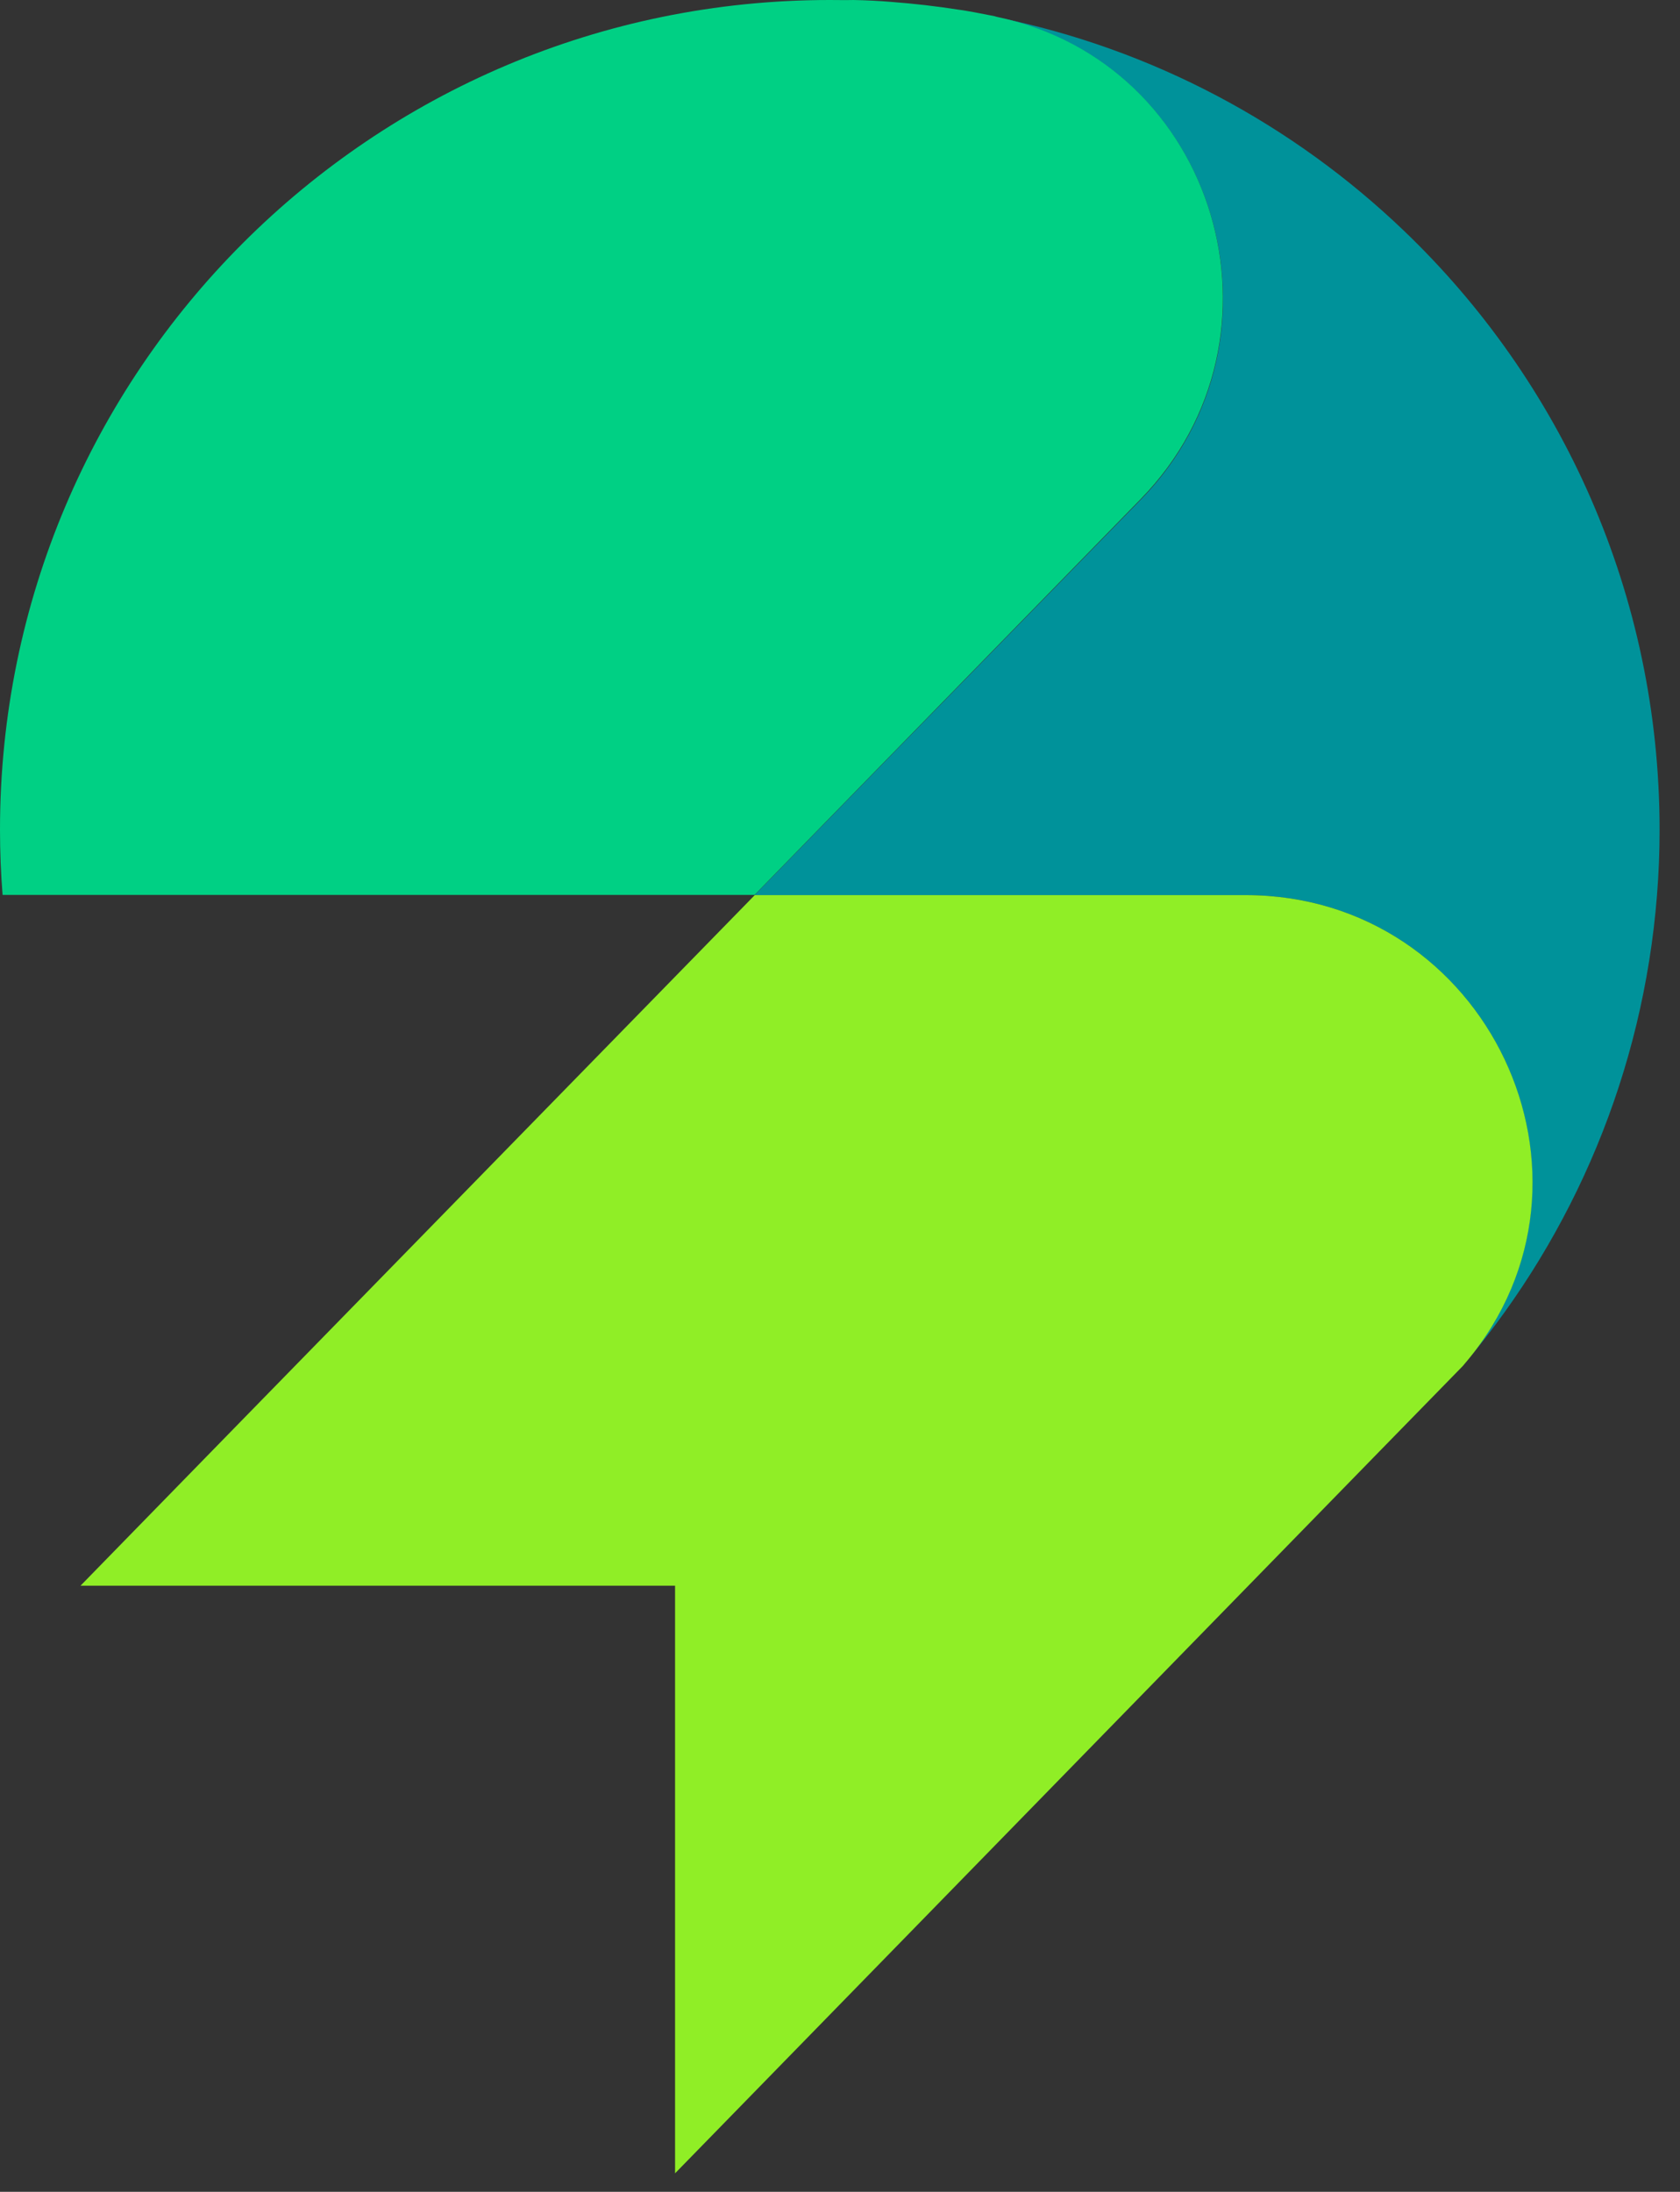 <svg xml:space="preserve" style="max-height: 500px" viewBox="0 0 78.018 101.789" y="0px" x="0px" xmlns:xlink="http://www.w3.org/1999/xlink" xmlns="http://www.w3.org/2000/svg" id="Layer_1" version="1.1" width="78.018" height="101.789">
<rect x="0" y="0" width="78.018" height="101.789" fill="#333333" stroke="none"/>
<style type="text/css">
	.st0{fill:#171731;}
	.st1{fill:#110967;}
	.st2{fill:#fff;}
	.st3{fill:#00D084;}
	.st4{fill:#90EE26;}
	.st5{fill:#FFFFFF;}
	.st6{fill:#9A9999;}
	.st7{fill:#D0D0D0;}
	.st8{fill:#EEEBEE;}
	.st9{fill:#676767;}
	.st10{fill:#898989;}
	.st11{fill:#BCBCBC;}
	.st12{fill:#00929A;}
</style>
<g>
	<g>
		<path d="M35.04,41.57h22.8c11.2,0,17.44,13.1,10.24,21.68c5-5.96,8.22-13.46,8.87-21.68c0.08-1,0.12-2.01,0.12-3.03&#10;&#9;&#9;&#9;c0-10.95-4.56-20.83-11.89-27.84c-5.14-4.92-11.64-8.43-18.89-9.9c10.25,2.14,14.02,14.89,6.69,22.4L35.04,41.57z" class="st12"/>
		<path d="M0,38.53c0,1.02,0.04,2.03,0.12,3.03h34.92l17.93-18.38c7.33-7.51,3.57-20.26-6.69-22.4&#10;&#9;&#9;&#9;c-0.04-0.01-0.07-0.02-0.1-0.03c-0.31-0.06-0.62-0.12-0.93-0.18c-0.24-0.04-0.48-0.09-0.73-0.12c-1.02-0.16-2.06-0.28-3.11-0.36&#10;&#9;&#9;&#9;c-0.59-0.05-1.19-0.08-1.78-0.09C39.26,0.01,38.9,0,38.53,0C17.25,0,0,17.25,0,38.53z" class="st3"/>
		<path d="M3.74,73.64h27.61v27.29l32.83-33.65l3.73-3.82l0.02-0.02c0.05-0.06,0.1-0.12,0.15-0.18&#10;&#9;&#9;&#9;c0.01-0.01,0.01-0.01,0.01-0.01c7.2-8.58,0.96-21.68-10.24-21.68h-22.8L11.35,65.84L3.74,73.64z" class="st4"/>
	</g>
	<g>
		<path d="M97.65,23.86h18.73c3.37,0,6.44,0.71,9.22,2.12c2.77,1.41,4.95,3.39,6.54,5.95c1.59,2.55,2.38,5.46,2.38,8.73&#10;&#9;&#9;&#9;c0,3.27-0.79,6.19-2.38,8.77c-1.59,2.58-3.77,4.57-6.54,5.98c-2.78,1.41-5.85,2.12-9.22,2.12h-8.7v19.55H97.65V23.86z&#10;&#9;&#9;&#9; M116.68,48.01c2.48,0,4.42-0.72,5.83-2.16c1.41-1.44,2.12-3.17,2.12-5.2c0-2.03-0.71-3.75-2.12-5.17s-3.36-2.12-5.83-2.12h-8.99&#10;&#9;&#9;&#9;v14.64H116.68z" class="st2"/>
		<path d="M146.7,75.62c-3.07-1.76-5.46-4.16-7.17-7.21c-1.71-3.05-2.56-6.48-2.56-10.29c0-3.76,0.85-7.18,2.56-10.26&#10;&#9;&#9;&#9;c1.71-3.07,4.1-5.49,7.17-7.25c3.07-1.76,6.56-2.64,10.48-2.64c3.86,0,7.33,0.88,10.4,2.64c3.07,1.76,5.46,4.17,7.17,7.25&#10;&#9;&#9;&#9;c1.71,3.07,2.56,6.49,2.56,10.26c0,3.82-0.85,7.25-2.56,10.29c-1.71,3.05-4.1,5.45-7.17,7.21c-3.07,1.76-6.54,2.64-10.4,2.64&#10;&#9;&#9;&#9;C153.27,78.26,149.77,77.38,146.7,75.62z M162.38,67.93c1.59-0.89,2.85-2.18,3.79-3.86c0.94-1.68,1.41-3.67,1.41-5.95&#10;&#9;&#9;&#9;c0-2.23-0.47-4.19-1.41-5.87c-0.94-1.68-2.21-2.97-3.79-3.86c-1.59-0.89-3.32-1.34-5.2-1.34c-1.88,0-3.62,0.45-5.2,1.34&#10;&#9;&#9;&#9;c-1.59,0.89-2.86,2.18-3.83,3.86c-0.97,1.68-1.45,3.64-1.45,5.87c0,2.23,0.48,4.2,1.45,5.91c0.97,1.71,2.24,3.01,3.83,3.9&#10;&#9;&#9;&#9;c1.59,0.89,3.32,1.34,5.2,1.34C159.06,69.27,160.8,68.82,162.38,67.93z" class="st2"/>
		<path d="M184.01,39.17h9.14v5.05h0.59c0.99-1.83,2.5-3.31,4.53-4.42c2.03-1.11,4.21-1.67,6.54-1.67&#10;&#9;&#9;&#9;c1.68,0,2.87,0.15,3.57,0.45v9.51c-1.24-0.49-2.78-0.74-4.61-0.74c-3.07,0-5.51,0.99-7.32,2.97c-1.81,1.98-2.71,4.68-2.71,8.1&#10;&#9;&#9;&#9;v18.65h-9.74V39.17z M227.41,76.81c-1.59-0.57-2.87-1.35-3.86-2.34c-2.33-2.23-3.49-5.4-3.49-9.51V47.49h-6.61v-8.32h6.61v-10.7&#10;&#9;&#9;&#9;h9.74v10.7h9.29v8.32h-9.29v15.68c0,1.93,0.42,3.32,1.26,4.16c0.69,0.79,1.88,1.19,3.57,1.19c0.94,0,1.72-0.12,2.34-0.37&#10;&#9;&#9;&#9;c0.62-0.25,1.42-0.67,2.42-1.26v9.51c-2.13,0.84-4.38,1.26-6.76,1.26C230.73,77.67,229,77.38,227.41,76.81z" class="st2"/>
		<path d="M248.15,74.73c-2.58-2.35-3.86-5.44-3.86-9.25c0-2.53,0.67-4.76,2.01-6.69c1.34-1.93,3.17-3.42,5.5-4.46&#10;&#9;&#9;&#9;c2.33-1.04,4.91-1.56,7.73-1.56c3.91,0,7.26,0.57,10.03,1.71v-1.64c0-2.08-0.78-3.76-2.34-5.05c-1.56-1.29-3.65-1.93-6.28-1.93&#10;&#9;&#9;&#9;c-1.78,0-3.51,0.41-5.17,1.23c-1.66,0.82-3.04,1.9-4.12,3.23l-6.24-4.91c1.83-2.38,4.14-4.21,6.91-5.5&#10;&#9;&#9;&#9;c2.77-1.29,5.8-1.93,9.07-1.93c5.8,0,10.21,1.34,13.23,4.01c3.02,2.68,4.53,6.59,4.53,11.74v23.34h-9.59v-3.86h-0.59&#10;&#9;&#9;&#9;c-1.14,1.49-2.64,2.7-4.5,3.64c-1.86,0.94-4,1.41-6.43,1.41C254.02,78.26,250.72,77.08,248.15,74.73z M267.06,67.97&#10;&#9;&#9;&#9;c1.66-1.81,2.49-3.93,2.49-6.35c-2.53-1.19-5.18-1.78-7.95-1.78c-5.05,0-7.58,1.88-7.58,5.65c0,1.54,0.54,2.79,1.64,3.75&#10;&#9;&#9;&#9;c1.09,0.97,2.65,1.45,4.68,1.45C263.16,70.68,265.4,69.78,267.06,67.97z" class="st2"/>
		<path d="M293.19,74.32c-3.57-2.63-6.07-6.34-7.51-11.15l9.44-3.72c0.74,2.82,2.01,5.08,3.79,6.76&#10;&#9;&#9;&#9;c1.78,1.68,4.01,2.53,6.69,2.53c2.23,0,4.14-0.56,5.72-1.67c1.59-1.12,2.38-2.66,2.38-4.65c0-1.98-0.76-3.6-2.27-4.87&#10;&#9;&#9;&#9;c-1.51-1.26-4.2-2.61-8.06-4.05l-3.27-1.19c-3.42-1.19-6.34-3.01-8.77-5.46c-2.43-2.45-3.64-5.54-3.64-9.25&#10;&#9;&#9;&#9;c0-2.77,0.72-5.3,2.16-7.58c1.44-2.28,3.47-4.07,6.09-5.39c2.63-1.31,5.6-1.97,8.92-1.97c4.81,0,8.6,1.13,11.37,3.38&#10;&#9;&#9;&#9;c2.77,2.25,4.68,4.89,5.72,7.92l-8.84,3.72c-0.55-1.64-1.5-3.01-2.86-4.12c-1.36-1.12-3.11-1.67-5.24-1.67&#10;&#9;&#9;&#9;c-2.18,0-3.98,0.51-5.39,1.52c-1.41,1.02-2.12,2.34-2.12,3.98c0,1.59,0.67,2.94,2.01,4.05c1.34,1.11,3.54,2.19,6.61,3.23&#10;&#9;&#9;&#9;l3.34,1.11c4.61,1.59,8.14,3.68,10.59,6.28c2.45,2.6,3.68,6.01,3.68,10.22c0,3.47-0.89,6.4-2.68,8.81&#10;&#9;&#9;&#9;c-1.78,2.4-4.08,4.2-6.87,5.39c-2.8,1.19-5.69,1.78-8.66,1.78C300.86,78.26,296.75,76.95,293.19,74.32z" class="st2"/>
		<path d="M333.62,74.73c-2.58-2.35-3.86-5.44-3.86-9.25c0-2.53,0.67-4.76,2.01-6.69c1.34-1.93,3.17-3.42,5.5-4.46&#10;&#9;&#9;&#9;c2.33-1.04,4.91-1.56,7.73-1.56c3.91,0,7.26,0.57,10.03,1.71v-1.64c0-2.08-0.78-3.76-2.34-5.05c-1.56-1.29-3.65-1.93-6.28-1.93&#10;&#9;&#9;&#9;c-1.78,0-3.51,0.41-5.17,1.23c-1.66,0.82-3.04,1.9-4.12,3.23l-6.24-4.91c1.83-2.38,4.14-4.21,6.91-5.5&#10;&#9;&#9;&#9;c2.77-1.29,5.8-1.93,9.07-1.93c5.8,0,10.21,1.34,13.23,4.01c3.02,2.68,4.53,6.59,4.53,11.74v23.34h-9.59v-3.86h-0.59&#10;&#9;&#9;&#9;c-1.14,1.49-2.64,2.7-4.5,3.64c-1.86,0.94-4,1.41-6.43,1.41C339.49,78.26,336.19,77.08,333.62,74.73z M352.53,67.97&#10;&#9;&#9;&#9;c1.66-1.81,2.49-3.93,2.49-6.35c-2.53-1.19-5.18-1.78-7.95-1.78c-5.05,0-7.58,1.88-7.58,5.65c0,1.54,0.54,2.79,1.64,3.75&#10;&#9;&#9;&#9;c1.09,0.97,2.65,1.45,4.68,1.45C348.63,70.68,350.87,69.78,352.53,67.97z" class="st2"/>
		<path d="M373.6,23.86h9.74v53.21h-9.74V23.86z" class="st2"/>
		<path d="M400.13,75.66c-3.02-1.73-5.39-4.12-7.1-7.17c-1.71-3.05-2.56-6.48-2.56-10.29c0-3.62,0.84-6.97,2.53-10.07&#10;&#9;&#9;&#9;c1.68-3.1,4.01-5.56,6.99-7.39c2.97-1.83,6.29-2.75,9.96-2.75c3.91,0,7.28,0.84,10.11,2.53c2.82,1.68,4.97,3.99,6.43,6.91&#10;&#9;&#9;&#9;c1.46,2.92,2.19,6.17,2.19,9.74c0,1.14-0.07,2.23-0.22,3.27h-28.46c0.49,3.02,1.7,5.31,3.6,6.87c1.91,1.56,4.2,2.34,6.87,2.34&#10;&#9;&#9;&#9;c2.23,0,4.15-0.48,5.76-1.45c1.61-0.97,2.89-2.27,3.83-3.9l7.88,3.86c-3.86,6.74-9.74,10.11-17.61,10.11&#10;&#9;&#9;&#9;C406.55,78.26,403.15,77.39,400.13,75.66z M419.31,53.51c-0.1-1.19-0.53-2.37-1.3-3.53c-0.77-1.16-1.83-2.13-3.2-2.9&#10;&#9;&#9;&#9;c-1.36-0.77-2.96-1.15-4.79-1.15c-2.33,0-4.32,0.68-5.98,2.04c-1.66,1.36-2.86,3.21-3.6,5.54H419.31z" class="st2"/>
	</g>
</g>
</svg>